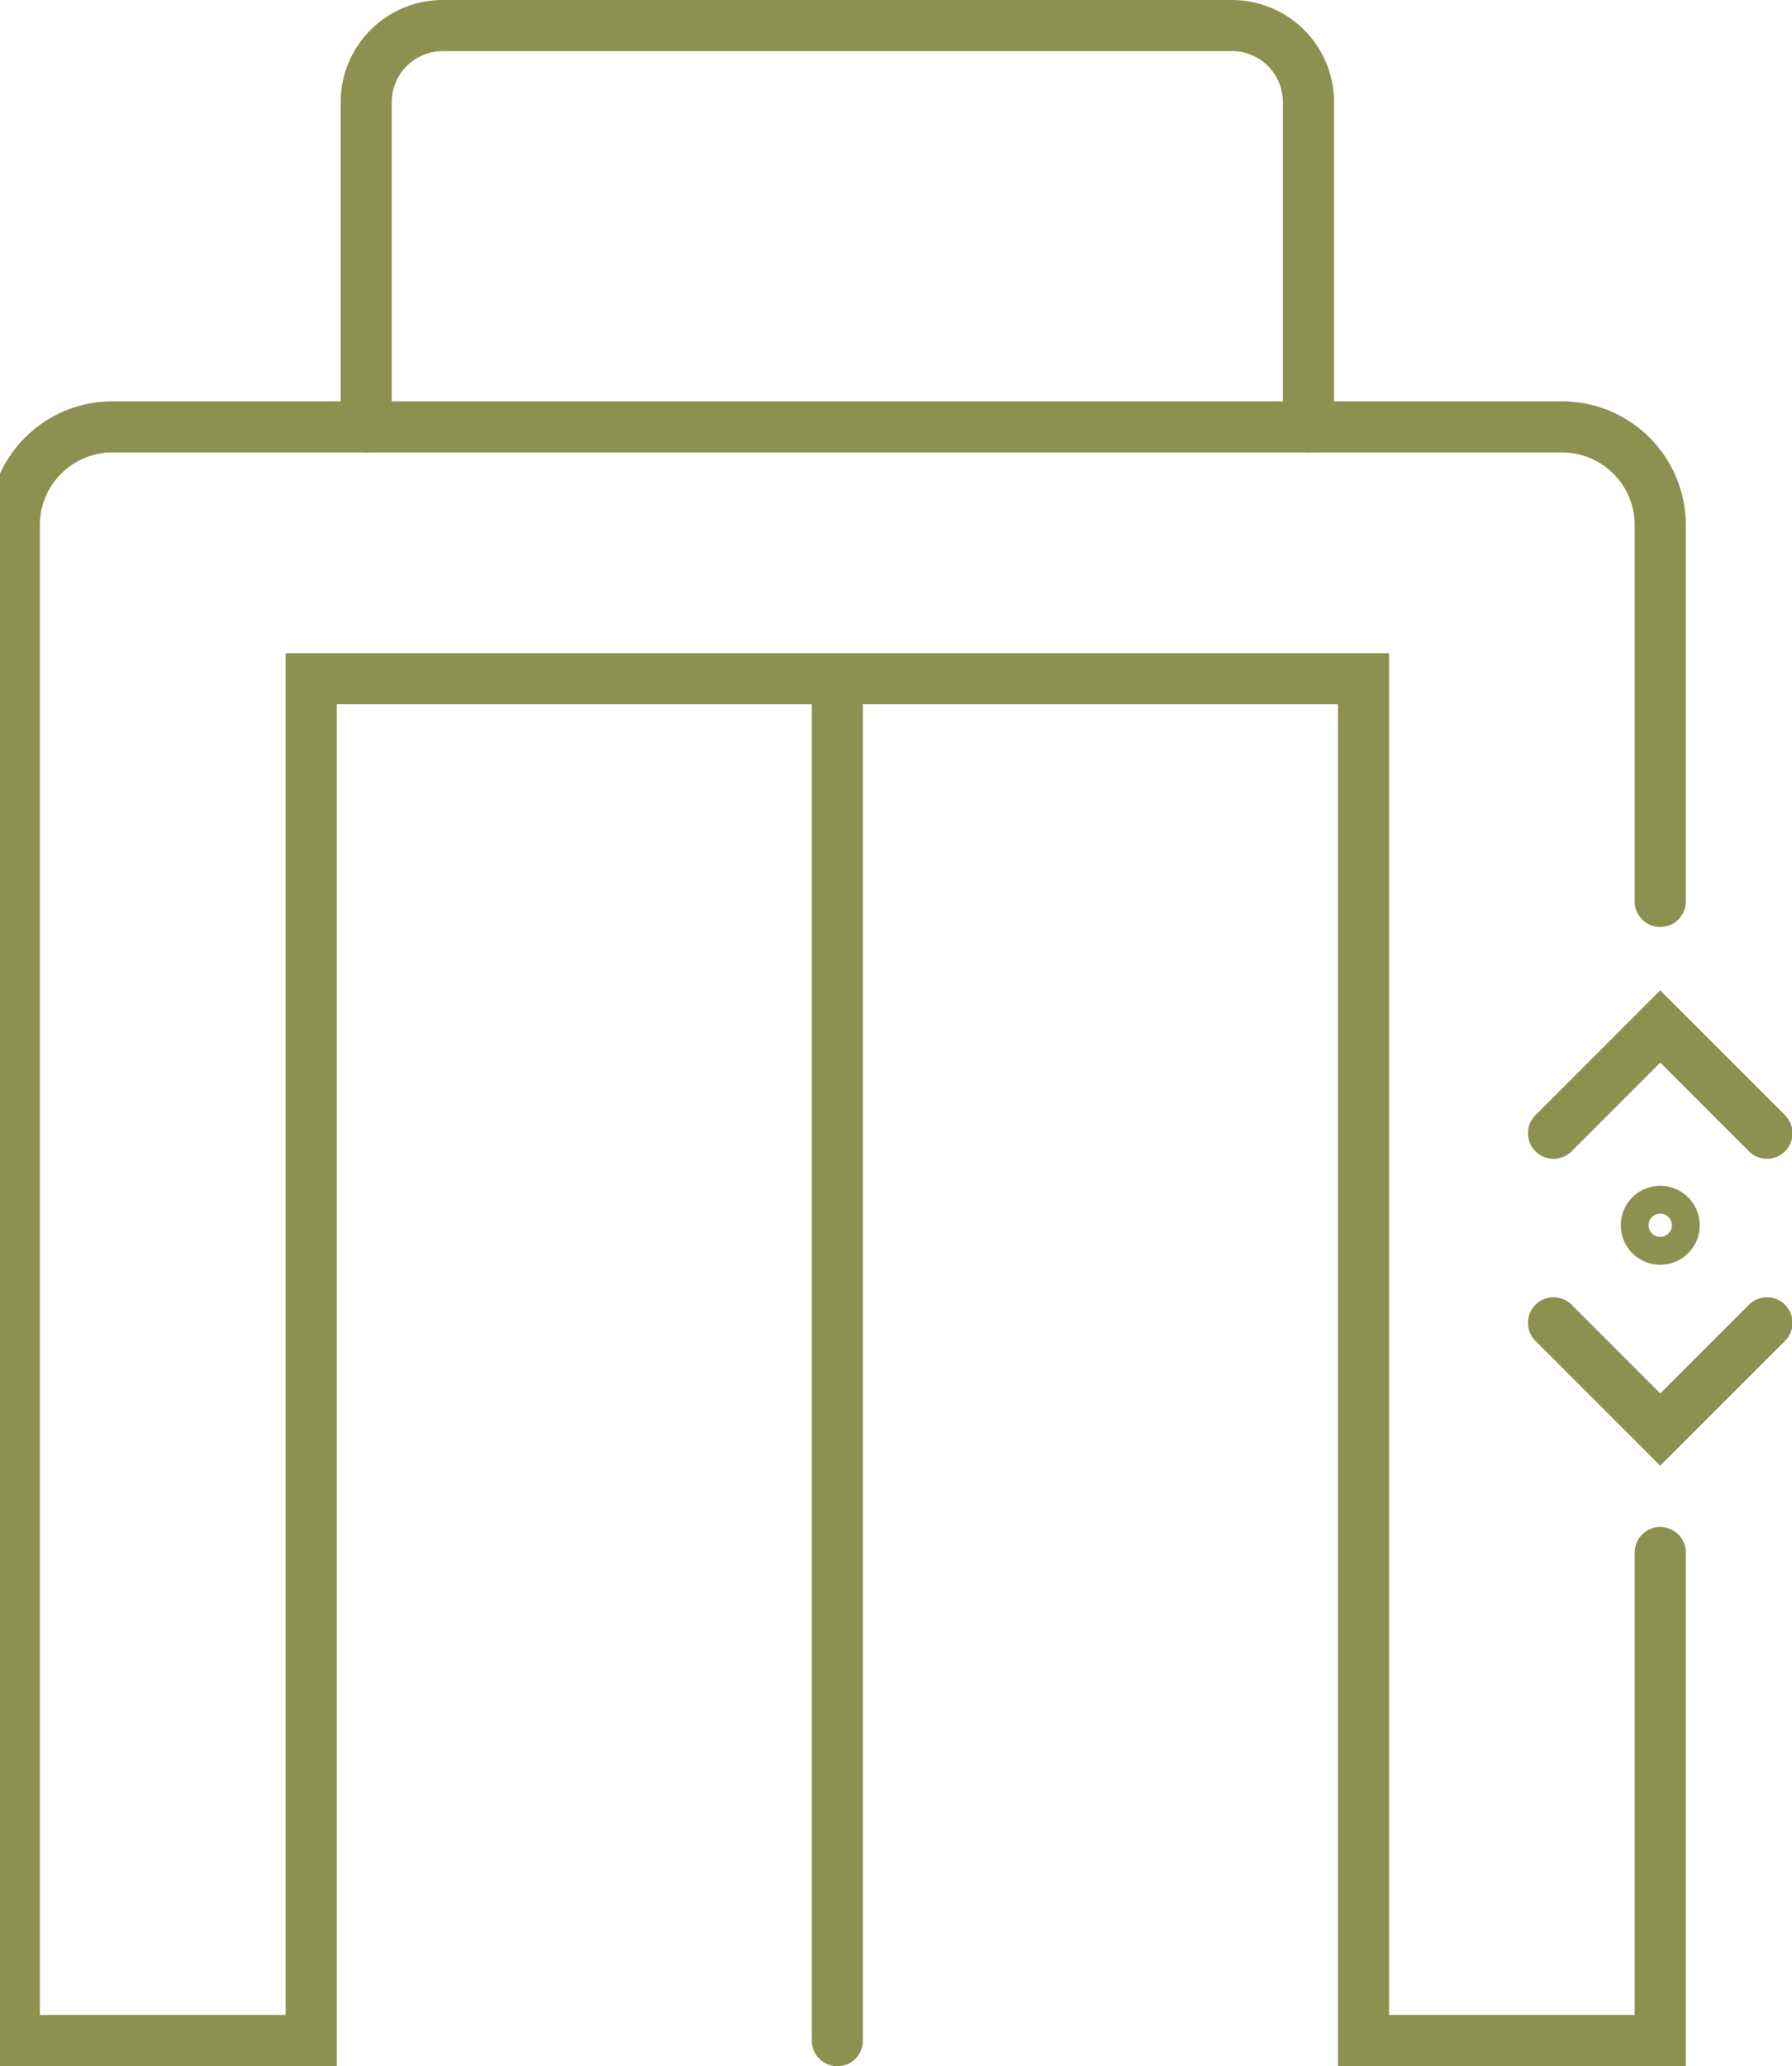 <svg preserveAspectRatio="xMidYMid slice" xmlns="http://www.w3.org/2000/svg" width="59px" height="68px" viewBox="0 0 37.567 42.768">
  <g id="Gruppe_8322" data-name="Gruppe 8322" transform="translate(-556.874 -1417.253)">
    <g id="Gruppe_8320" data-name="Gruppe 8320">
      <path id="Pfad_6981" data-name="Pfad 6981" d="M564.687,1426.093v-6.725a1.585,1.585,0,0,1,1.585-1.586h16.342a1.586,1.586,0,0,1,1.585,1.586v6.725" fill="none" stroke="#8c914f" stroke-linecap="round" stroke-miterlimit="10" stroke-width="1.058"/>
    </g>
    <g id="Gruppe_8321" data-name="Gruppe 8321">
      <path id="Pfad_6982" data-name="Pfad 6982" d="M593.693,1440.709l-2.21-2.21-2.21,2.21" fill="none" stroke="#8c914f" stroke-linecap="round" stroke-miterlimit="10" stroke-width="1.058"/>
      <path id="Pfad_6983" data-name="Pfad 6983" d="M589.273,1444.633l2.21,2.21,2.21-2.21" fill="none" stroke="#8c914f" stroke-linecap="round" stroke-miterlimit="10" stroke-width="1.058"/>
      <path id="Pfad_6984" data-name="Pfad 6984" d="M591.771,1442.613a.288.288,0,1,1-.288-.287A.288.288,0,0,1,591.771,1442.613Z" fill="none" stroke="#8c914f" stroke-linecap="round" stroke-miterlimit="10" stroke-width="1.058"/>
    </g>
    <line id="Linie_2822" data-name="Linie 2822" y2="28.087" transform="translate(574.443 1431.405)" fill="none" stroke="#8c914f" stroke-linecap="round" stroke-miterlimit="10" stroke-width="1.058"/>
    <path id="Pfad_6985" data-name="Pfad 6985" d="M591.483,1449.388v10.1h-6.145v-28.186h-21.79v28.186H557.4v-31.365a2.033,2.033,0,0,1,2.033-2.034H589.45a2.033,2.033,0,0,1,2.033,2.034v7.788" fill="none" stroke="#8c914f" stroke-linecap="round" stroke-miterlimit="10" stroke-width="1.058"/>
  </g>
</svg>
